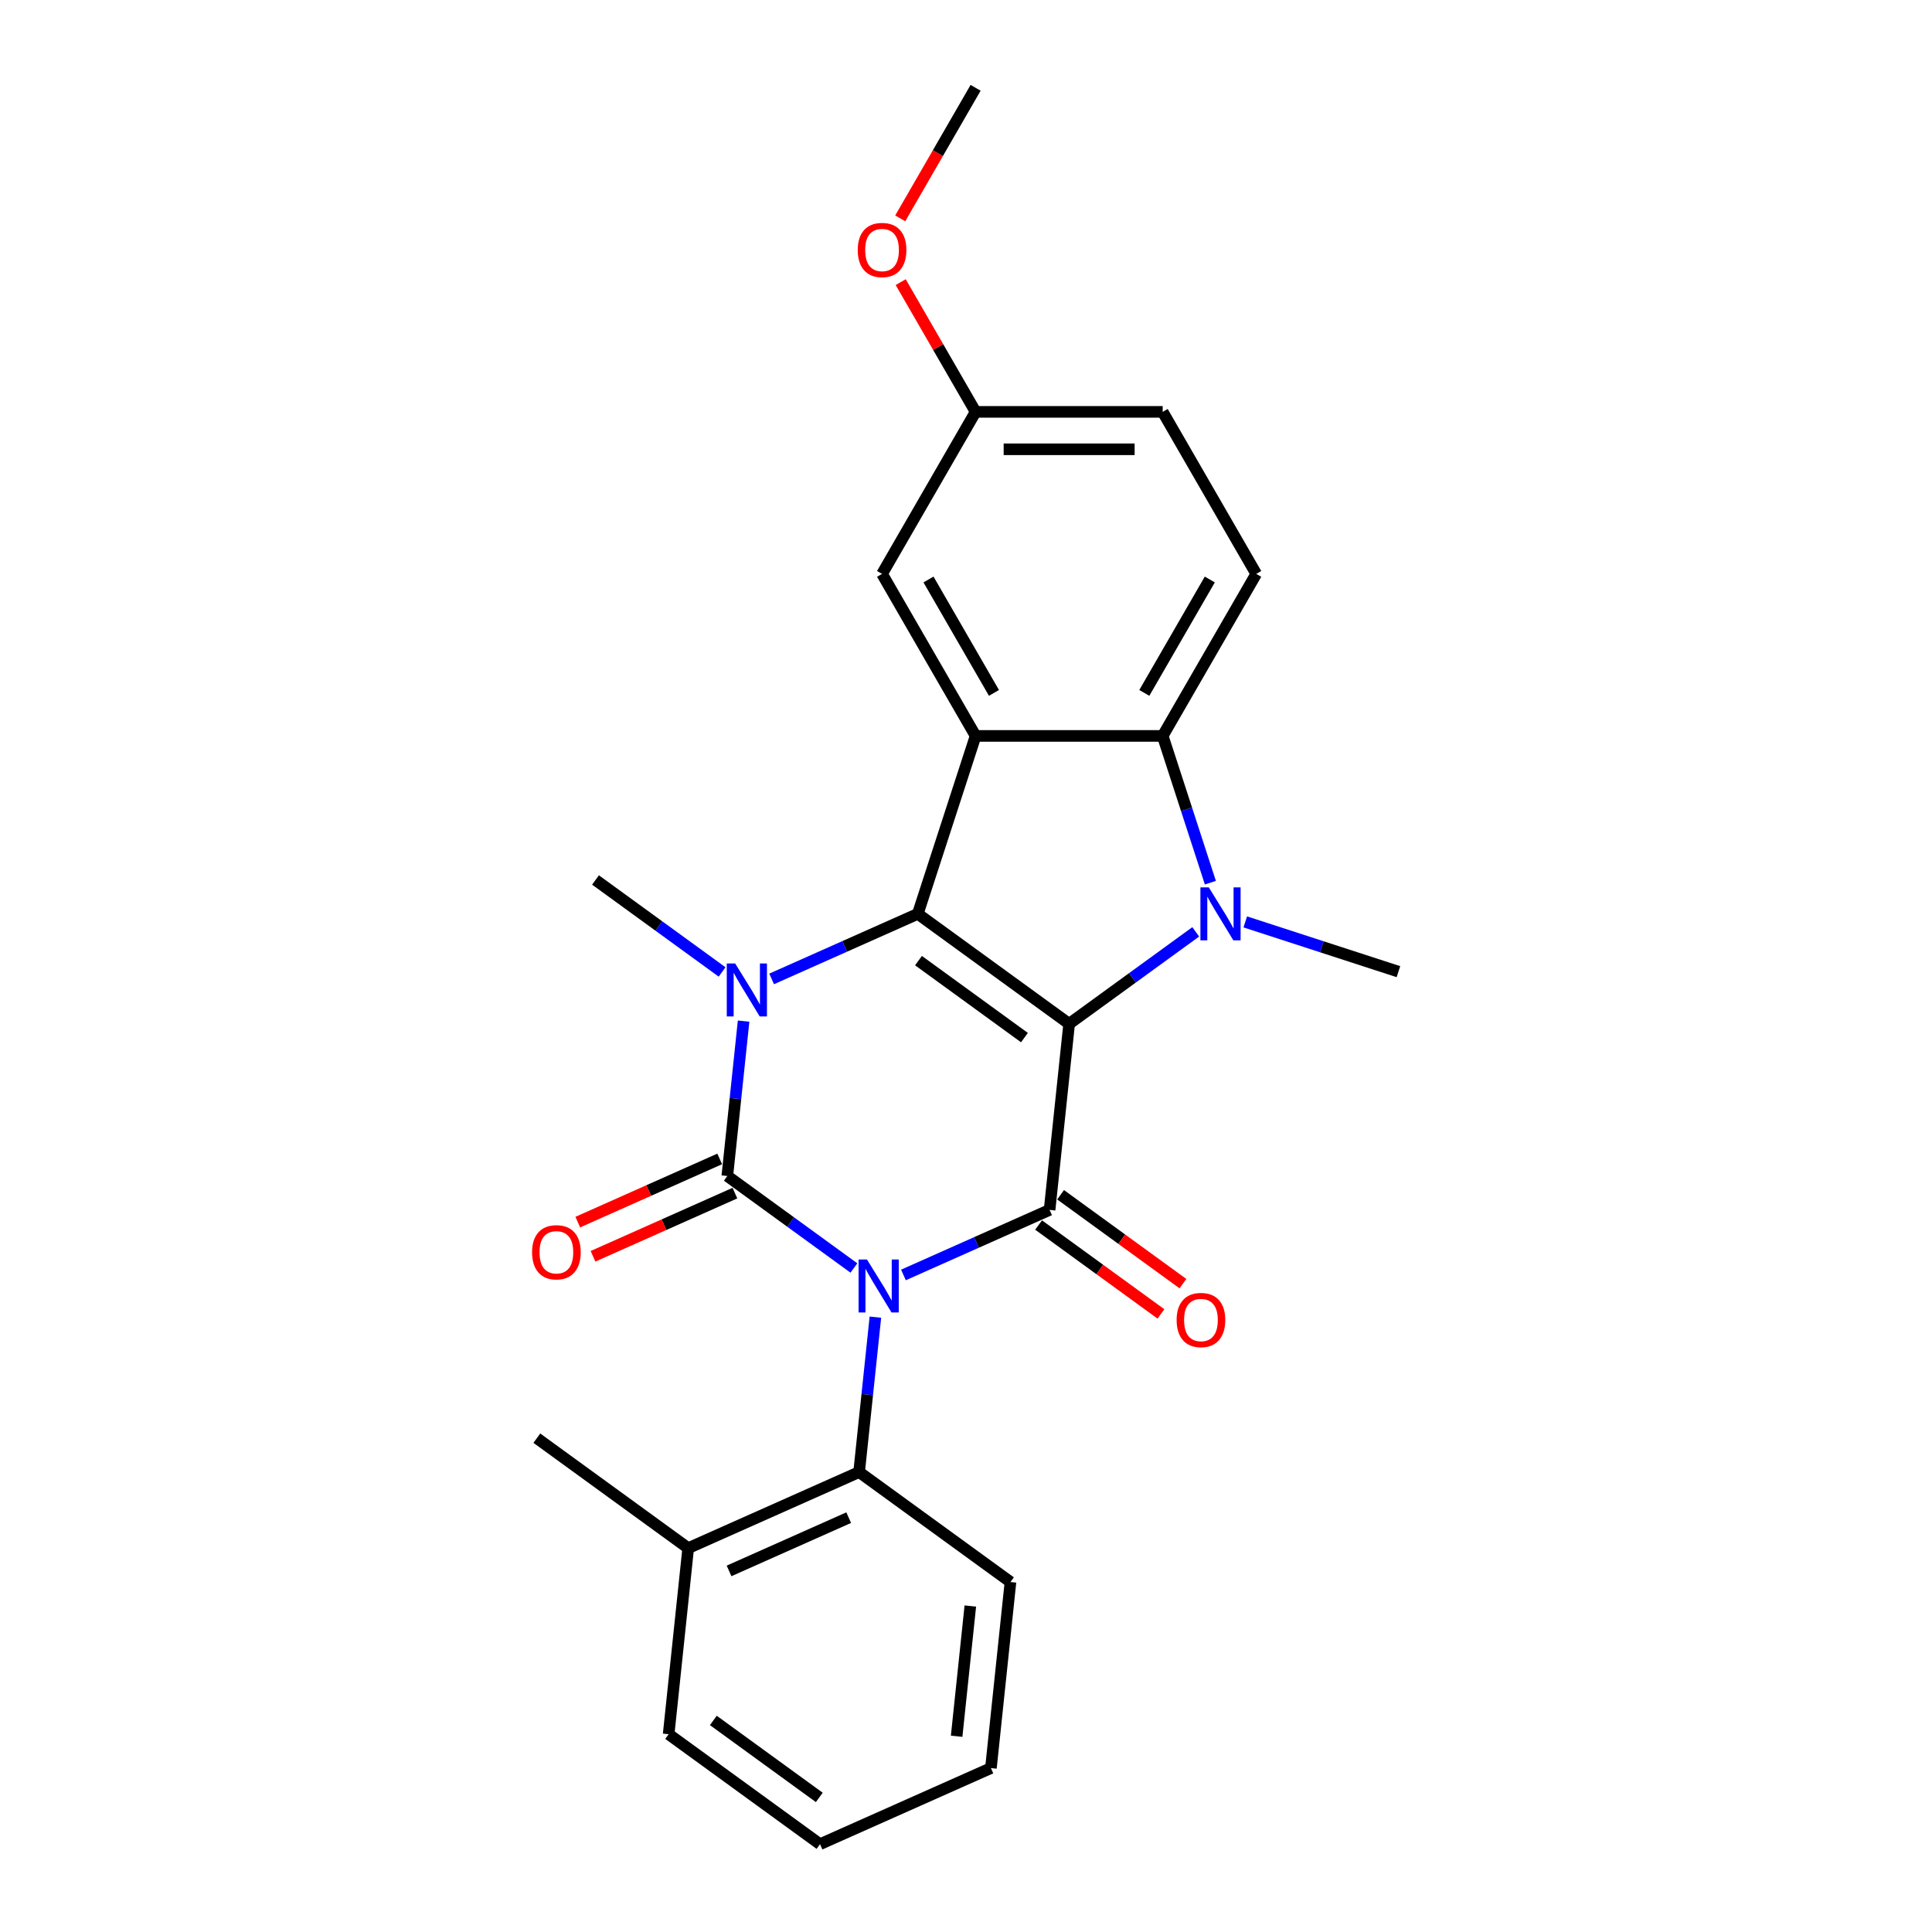 <?xml version='1.0' encoding='iso-8859-1'?>
<svg version='1.1' baseProfile='full'
              xmlns='http://www.w3.org/2000/svg'
                      xmlns:rdkit='http://www.rdkit.org/xml'
                      xmlns:xlink='http://www.w3.org/1999/xlink'
                  xml:space='preserve'
width='1000px' height='1000px' viewBox='0 0 1000 1000'>
<!-- END OF HEADER -->
<rect style='opacity:1.0;fill:#FFFFFF;stroke:none' width='1000' height='1000' x='0' y='0'> </rect>
<path class='bond-1' d='M 441.977,656.308 L 409.216,632.506' style='fill:none;fill-rule:evenodd;stroke:#0000FF;stroke-width:6px;stroke-linecap:butt;stroke-linejoin:miter;stroke-opacity:1' />
<path class='bond-1' d='M 409.216,632.506 L 376.455,608.704' style='fill:none;fill-rule:evenodd;stroke:#000000;stroke-width:6px;stroke-linecap:butt;stroke-linejoin:miter;stroke-opacity:1' />
<path class='bond-3' d='M 467.62,659.915 L 505.442,643.076' style='fill:none;fill-rule:evenodd;stroke:#0000FF;stroke-width:6px;stroke-linecap:butt;stroke-linejoin:miter;stroke-opacity:1' />
<path class='bond-3' d='M 505.442,643.076 L 543.265,626.236' style='fill:none;fill-rule:evenodd;stroke:#000000;stroke-width:6px;stroke-linecap:butt;stroke-linejoin:miter;stroke-opacity:1' />
<path class='bond-8' d='M 453.103,681.757 L 448.89,721.844' style='fill:none;fill-rule:evenodd;stroke:#0000FF;stroke-width:6px;stroke-linecap:butt;stroke-linejoin:miter;stroke-opacity:1' />
<path class='bond-8' d='M 448.89,721.844 L 444.677,761.931' style='fill:none;fill-rule:evenodd;stroke:#000000;stroke-width:6px;stroke-linecap:butt;stroke-linejoin:miter;stroke-opacity:1' />
<path class='bond-0' d='M 553.387,529.929 L 543.265,626.236' style='fill:none;fill-rule:evenodd;stroke:#000000;stroke-width:6px;stroke-linecap:butt;stroke-linejoin:miter;stroke-opacity:1' />
<path class='bond-2' d='M 553.387,529.929 L 475.043,473.009' style='fill:none;fill-rule:evenodd;stroke:#000000;stroke-width:6px;stroke-linecap:butt;stroke-linejoin:miter;stroke-opacity:1' />
<path class='bond-2' d='M 530.251,537.059 L 475.411,497.215' style='fill:none;fill-rule:evenodd;stroke:#000000;stroke-width:6px;stroke-linecap:butt;stroke-linejoin:miter;stroke-opacity:1' />
<path class='bond-5' d='M 553.387,529.929 L 586.148,506.126' style='fill:none;fill-rule:evenodd;stroke:#000000;stroke-width:6px;stroke-linecap:butt;stroke-linejoin:miter;stroke-opacity:1' />
<path class='bond-5' d='M 586.148,506.126 L 618.909,482.324' style='fill:none;fill-rule:evenodd;stroke:#0000FF;stroke-width:6px;stroke-linecap:butt;stroke-linejoin:miter;stroke-opacity:1' />
<path class='bond-4' d='M 376.455,608.704 L 380.669,568.617' style='fill:none;fill-rule:evenodd;stroke:#000000;stroke-width:6px;stroke-linecap:butt;stroke-linejoin:miter;stroke-opacity:1' />
<path class='bond-4' d='M 380.669,568.617 L 384.882,528.529' style='fill:none;fill-rule:evenodd;stroke:#0000FF;stroke-width:6px;stroke-linecap:butt;stroke-linejoin:miter;stroke-opacity:1' />
<path class='bond-9' d='M 372.517,599.857 L 335.789,616.209' style='fill:none;fill-rule:evenodd;stroke:#000000;stroke-width:6px;stroke-linecap:butt;stroke-linejoin:miter;stroke-opacity:1' />
<path class='bond-9' d='M 335.789,616.209 L 299.061,632.562' style='fill:none;fill-rule:evenodd;stroke:#FF0000;stroke-width:6px;stroke-linecap:butt;stroke-linejoin:miter;stroke-opacity:1' />
<path class='bond-9' d='M 380.394,617.55 L 343.666,633.903' style='fill:none;fill-rule:evenodd;stroke:#000000;stroke-width:6px;stroke-linecap:butt;stroke-linejoin:miter;stroke-opacity:1' />
<path class='bond-9' d='M 343.666,633.903 L 306.938,650.255' style='fill:none;fill-rule:evenodd;stroke:#FF0000;stroke-width:6px;stroke-linecap:butt;stroke-linejoin:miter;stroke-opacity:1' />
<path class='bond-6' d='M 475.043,473.009 L 504.968,380.911' style='fill:none;fill-rule:evenodd;stroke:#000000;stroke-width:6px;stroke-linecap:butt;stroke-linejoin:miter;stroke-opacity:1' />
<path class='bond-25' d='M 475.043,473.009 L 437.221,489.848' style='fill:none;fill-rule:evenodd;stroke:#000000;stroke-width:6px;stroke-linecap:butt;stroke-linejoin:miter;stroke-opacity:1' />
<path class='bond-25' d='M 437.221,489.848 L 399.399,506.688' style='fill:none;fill-rule:evenodd;stroke:#0000FF;stroke-width:6px;stroke-linecap:butt;stroke-linejoin:miter;stroke-opacity:1' />
<path class='bond-11' d='M 537.573,634.07 L 569.239,657.078' style='fill:none;fill-rule:evenodd;stroke:#000000;stroke-width:6px;stroke-linecap:butt;stroke-linejoin:miter;stroke-opacity:1' />
<path class='bond-11' d='M 569.239,657.078 L 600.906,680.085' style='fill:none;fill-rule:evenodd;stroke:#FF0000;stroke-width:6px;stroke-linecap:butt;stroke-linejoin:miter;stroke-opacity:1' />
<path class='bond-11' d='M 548.957,618.402 L 580.623,641.409' style='fill:none;fill-rule:evenodd;stroke:#000000;stroke-width:6px;stroke-linecap:butt;stroke-linejoin:miter;stroke-opacity:1' />
<path class='bond-11' d='M 580.623,641.409 L 612.29,664.416' style='fill:none;fill-rule:evenodd;stroke:#FF0000;stroke-width:6px;stroke-linecap:butt;stroke-linejoin:miter;stroke-opacity:1' />
<path class='bond-14' d='M 373.756,503.081 L 340.995,479.279' style='fill:none;fill-rule:evenodd;stroke:#0000FF;stroke-width:6px;stroke-linecap:butt;stroke-linejoin:miter;stroke-opacity:1' />
<path class='bond-14' d='M 340.995,479.279 L 308.234,455.476' style='fill:none;fill-rule:evenodd;stroke:#000000;stroke-width:6px;stroke-linecap:butt;stroke-linejoin:miter;stroke-opacity:1' />
<path class='bond-7' d='M 626.488,456.876 L 614.147,418.893' style='fill:none;fill-rule:evenodd;stroke:#0000FF;stroke-width:6px;stroke-linecap:butt;stroke-linejoin:miter;stroke-opacity:1' />
<path class='bond-7' d='M 614.147,418.893 L 601.806,380.911' style='fill:none;fill-rule:evenodd;stroke:#000000;stroke-width:6px;stroke-linecap:butt;stroke-linejoin:miter;stroke-opacity:1' />
<path class='bond-15' d='M 644.552,477.175 L 684.19,490.054' style='fill:none;fill-rule:evenodd;stroke:#0000FF;stroke-width:6px;stroke-linecap:butt;stroke-linejoin:miter;stroke-opacity:1' />
<path class='bond-15' d='M 684.19,490.054 L 723.829,502.933' style='fill:none;fill-rule:evenodd;stroke:#000000;stroke-width:6px;stroke-linecap:butt;stroke-linejoin:miter;stroke-opacity:1' />
<path class='bond-12' d='M 504.968,380.911 L 456.549,297.047' style='fill:none;fill-rule:evenodd;stroke:#000000;stroke-width:6px;stroke-linecap:butt;stroke-linejoin:miter;stroke-opacity:1' />
<path class='bond-12' d='M 514.478,358.647 L 480.585,299.942' style='fill:none;fill-rule:evenodd;stroke:#000000;stroke-width:6px;stroke-linecap:butt;stroke-linejoin:miter;stroke-opacity:1' />
<path class='bond-27' d='M 504.968,380.911 L 601.806,380.911' style='fill:none;fill-rule:evenodd;stroke:#000000;stroke-width:6px;stroke-linecap:butt;stroke-linejoin:miter;stroke-opacity:1' />
<path class='bond-10' d='M 601.806,380.911 L 650.225,297.047' style='fill:none;fill-rule:evenodd;stroke:#000000;stroke-width:6px;stroke-linecap:butt;stroke-linejoin:miter;stroke-opacity:1' />
<path class='bond-10' d='M 592.296,358.647 L 626.189,299.942' style='fill:none;fill-rule:evenodd;stroke:#000000;stroke-width:6px;stroke-linecap:butt;stroke-linejoin:miter;stroke-opacity:1' />
<path class='bond-13' d='M 444.677,761.931 L 356.211,801.318' style='fill:none;fill-rule:evenodd;stroke:#000000;stroke-width:6px;stroke-linecap:butt;stroke-linejoin:miter;stroke-opacity:1' />
<path class='bond-13' d='M 439.284,785.532 L 377.358,813.103' style='fill:none;fill-rule:evenodd;stroke:#000000;stroke-width:6px;stroke-linecap:butt;stroke-linejoin:miter;stroke-opacity:1' />
<path class='bond-18' d='M 444.677,761.931 L 523.02,818.851' style='fill:none;fill-rule:evenodd;stroke:#000000;stroke-width:6px;stroke-linecap:butt;stroke-linejoin:miter;stroke-opacity:1' />
<path class='bond-17' d='M 650.225,297.047 L 601.806,213.183' style='fill:none;fill-rule:evenodd;stroke:#000000;stroke-width:6px;stroke-linecap:butt;stroke-linejoin:miter;stroke-opacity:1' />
<path class='bond-16' d='M 456.549,297.047 L 504.968,213.183' style='fill:none;fill-rule:evenodd;stroke:#000000;stroke-width:6px;stroke-linecap:butt;stroke-linejoin:miter;stroke-opacity:1' />
<path class='bond-20' d='M 356.211,801.318 L 277.867,744.398' style='fill:none;fill-rule:evenodd;stroke:#000000;stroke-width:6px;stroke-linecap:butt;stroke-linejoin:miter;stroke-opacity:1' />
<path class='bond-21' d='M 356.211,801.318 L 346.088,897.626' style='fill:none;fill-rule:evenodd;stroke:#000000;stroke-width:6px;stroke-linecap:butt;stroke-linejoin:miter;stroke-opacity:1' />
<path class='bond-19' d='M 504.968,213.183 L 485.583,179.608' style='fill:none;fill-rule:evenodd;stroke:#000000;stroke-width:6px;stroke-linecap:butt;stroke-linejoin:miter;stroke-opacity:1' />
<path class='bond-19' d='M 485.583,179.608 L 466.199,146.033' style='fill:none;fill-rule:evenodd;stroke:#FF0000;stroke-width:6px;stroke-linecap:butt;stroke-linejoin:miter;stroke-opacity:1' />
<path class='bond-28' d='M 504.968,213.183 L 601.806,213.183' style='fill:none;fill-rule:evenodd;stroke:#000000;stroke-width:6px;stroke-linecap:butt;stroke-linejoin:miter;stroke-opacity:1' />
<path class='bond-28' d='M 519.494,232.55 L 587.28,232.55' style='fill:none;fill-rule:evenodd;stroke:#000000;stroke-width:6px;stroke-linecap:butt;stroke-linejoin:miter;stroke-opacity:1' />
<path class='bond-23' d='M 523.02,818.851 L 512.898,915.158' style='fill:none;fill-rule:evenodd;stroke:#000000;stroke-width:6px;stroke-linecap:butt;stroke-linejoin:miter;stroke-opacity:1' />
<path class='bond-23' d='M 502.24,831.272 L 495.155,898.687' style='fill:none;fill-rule:evenodd;stroke:#000000;stroke-width:6px;stroke-linecap:butt;stroke-linejoin:miter;stroke-opacity:1' />
<path class='bond-22' d='M 465.953,113.03 L 485.46,79.243' style='fill:none;fill-rule:evenodd;stroke:#FF0000;stroke-width:6px;stroke-linecap:butt;stroke-linejoin:miter;stroke-opacity:1' />
<path class='bond-22' d='M 485.46,79.243 L 504.968,45.455' style='fill:none;fill-rule:evenodd;stroke:#000000;stroke-width:6px;stroke-linecap:butt;stroke-linejoin:miter;stroke-opacity:1' />
<path class='bond-26' d='M 346.088,897.626 L 424.432,954.545' style='fill:none;fill-rule:evenodd;stroke:#000000;stroke-width:6px;stroke-linecap:butt;stroke-linejoin:miter;stroke-opacity:1' />
<path class='bond-26' d='M 369.224,890.495 L 424.064,930.339' style='fill:none;fill-rule:evenodd;stroke:#000000;stroke-width:6px;stroke-linecap:butt;stroke-linejoin:miter;stroke-opacity:1' />
<path class='bond-24' d='M 512.898,915.158 L 424.432,954.545' style='fill:none;fill-rule:evenodd;stroke:#000000;stroke-width:6px;stroke-linecap:butt;stroke-linejoin:miter;stroke-opacity:1' />
<path  class='atom-0' d='M 448.737 651.911
L 457.723 666.437
Q 458.614 667.87, 460.047 670.465
Q 461.481 673.061, 461.558 673.216
L 461.558 651.911
L 465.199 651.911
L 465.199 679.336
L 461.442 679.336
L 451.797 663.454
Q 450.674 661.595, 449.473 659.465
Q 448.311 657.334, 447.962 656.676
L 447.962 679.336
L 444.398 679.336
L 444.398 651.911
L 448.737 651.911
' fill='#0000FF'/>
<path  class='atom-5' d='M 380.516 498.684
L 389.502 513.21
Q 390.393 514.643, 391.826 517.238
Q 393.259 519.833, 393.337 519.988
L 393.337 498.684
L 396.978 498.684
L 396.978 526.109
L 393.221 526.109
L 383.576 510.227
Q 382.452 508.368, 381.252 506.237
Q 380.09 504.107, 379.741 503.448
L 379.741 526.109
L 376.177 526.109
L 376.177 498.684
L 380.516 498.684
' fill='#0000FF'/>
<path  class='atom-6' d='M 625.668 459.297
L 634.655 473.822
Q 635.546 475.255, 636.979 477.851
Q 638.412 480.446, 638.49 480.601
L 638.49 459.297
L 642.131 459.297
L 642.131 486.721
L 638.373 486.721
L 628.728 470.84
Q 627.605 468.98, 626.404 466.85
Q 625.242 464.719, 624.894 464.061
L 624.894 486.721
L 621.33 486.721
L 621.33 459.297
L 625.668 459.297
' fill='#0000FF'/>
<path  class='atom-10' d='M 275.401 648.169
Q 275.401 641.584, 278.654 637.904
Q 281.908 634.224, 287.99 634.224
Q 294.071 634.224, 297.325 637.904
Q 300.579 641.584, 300.579 648.169
Q 300.579 654.831, 297.286 658.627
Q 293.994 662.384, 287.99 662.384
Q 281.947 662.384, 278.654 658.627
Q 275.401 654.87, 275.401 648.169
M 287.99 659.286
Q 292.173 659.286, 294.42 656.497
Q 296.705 653.669, 296.705 648.169
Q 296.705 642.784, 294.42 640.073
Q 292.173 637.323, 287.99 637.323
Q 283.806 637.323, 281.521 640.034
Q 279.274 642.746, 279.274 648.169
Q 279.274 653.708, 281.521 656.497
Q 283.806 659.286, 287.99 659.286
' fill='#FF0000'/>
<path  class='atom-12' d='M 609.019 683.233
Q 609.019 676.648, 612.273 672.968
Q 615.527 669.289, 621.608 669.289
Q 627.689 669.289, 630.943 672.968
Q 634.197 676.648, 634.197 683.233
Q 634.197 689.896, 630.904 693.692
Q 627.612 697.449, 621.608 697.449
Q 615.565 697.449, 612.273 693.692
Q 609.019 689.934, 609.019 683.233
M 621.608 694.35
Q 625.791 694.35, 628.038 691.561
Q 630.323 688.734, 630.323 683.233
Q 630.323 677.849, 628.038 675.138
Q 625.791 672.387, 621.608 672.387
Q 617.425 672.387, 615.139 675.099
Q 612.893 677.81, 612.893 683.233
Q 612.893 688.772, 615.139 691.561
Q 617.425 694.35, 621.608 694.35
' fill='#FF0000'/>
<path  class='atom-20' d='M 443.96 129.396
Q 443.96 122.811, 447.214 119.131
Q 450.468 115.451, 456.549 115.451
Q 462.63 115.451, 465.884 119.131
Q 469.138 122.811, 469.138 129.396
Q 469.138 136.058, 465.845 139.855
Q 462.553 143.612, 456.549 143.612
Q 450.506 143.612, 447.214 139.855
Q 443.96 136.097, 443.96 129.396
M 456.549 140.513
Q 460.732 140.513, 462.979 137.724
Q 465.264 134.896, 465.264 129.396
Q 465.264 124.012, 462.979 121.3
Q 460.732 118.55, 456.549 118.55
Q 452.366 118.55, 450.08 121.262
Q 447.834 123.973, 447.834 129.396
Q 447.834 134.935, 450.08 137.724
Q 452.366 140.513, 456.549 140.513
' fill='#FF0000'/>
</svg>
